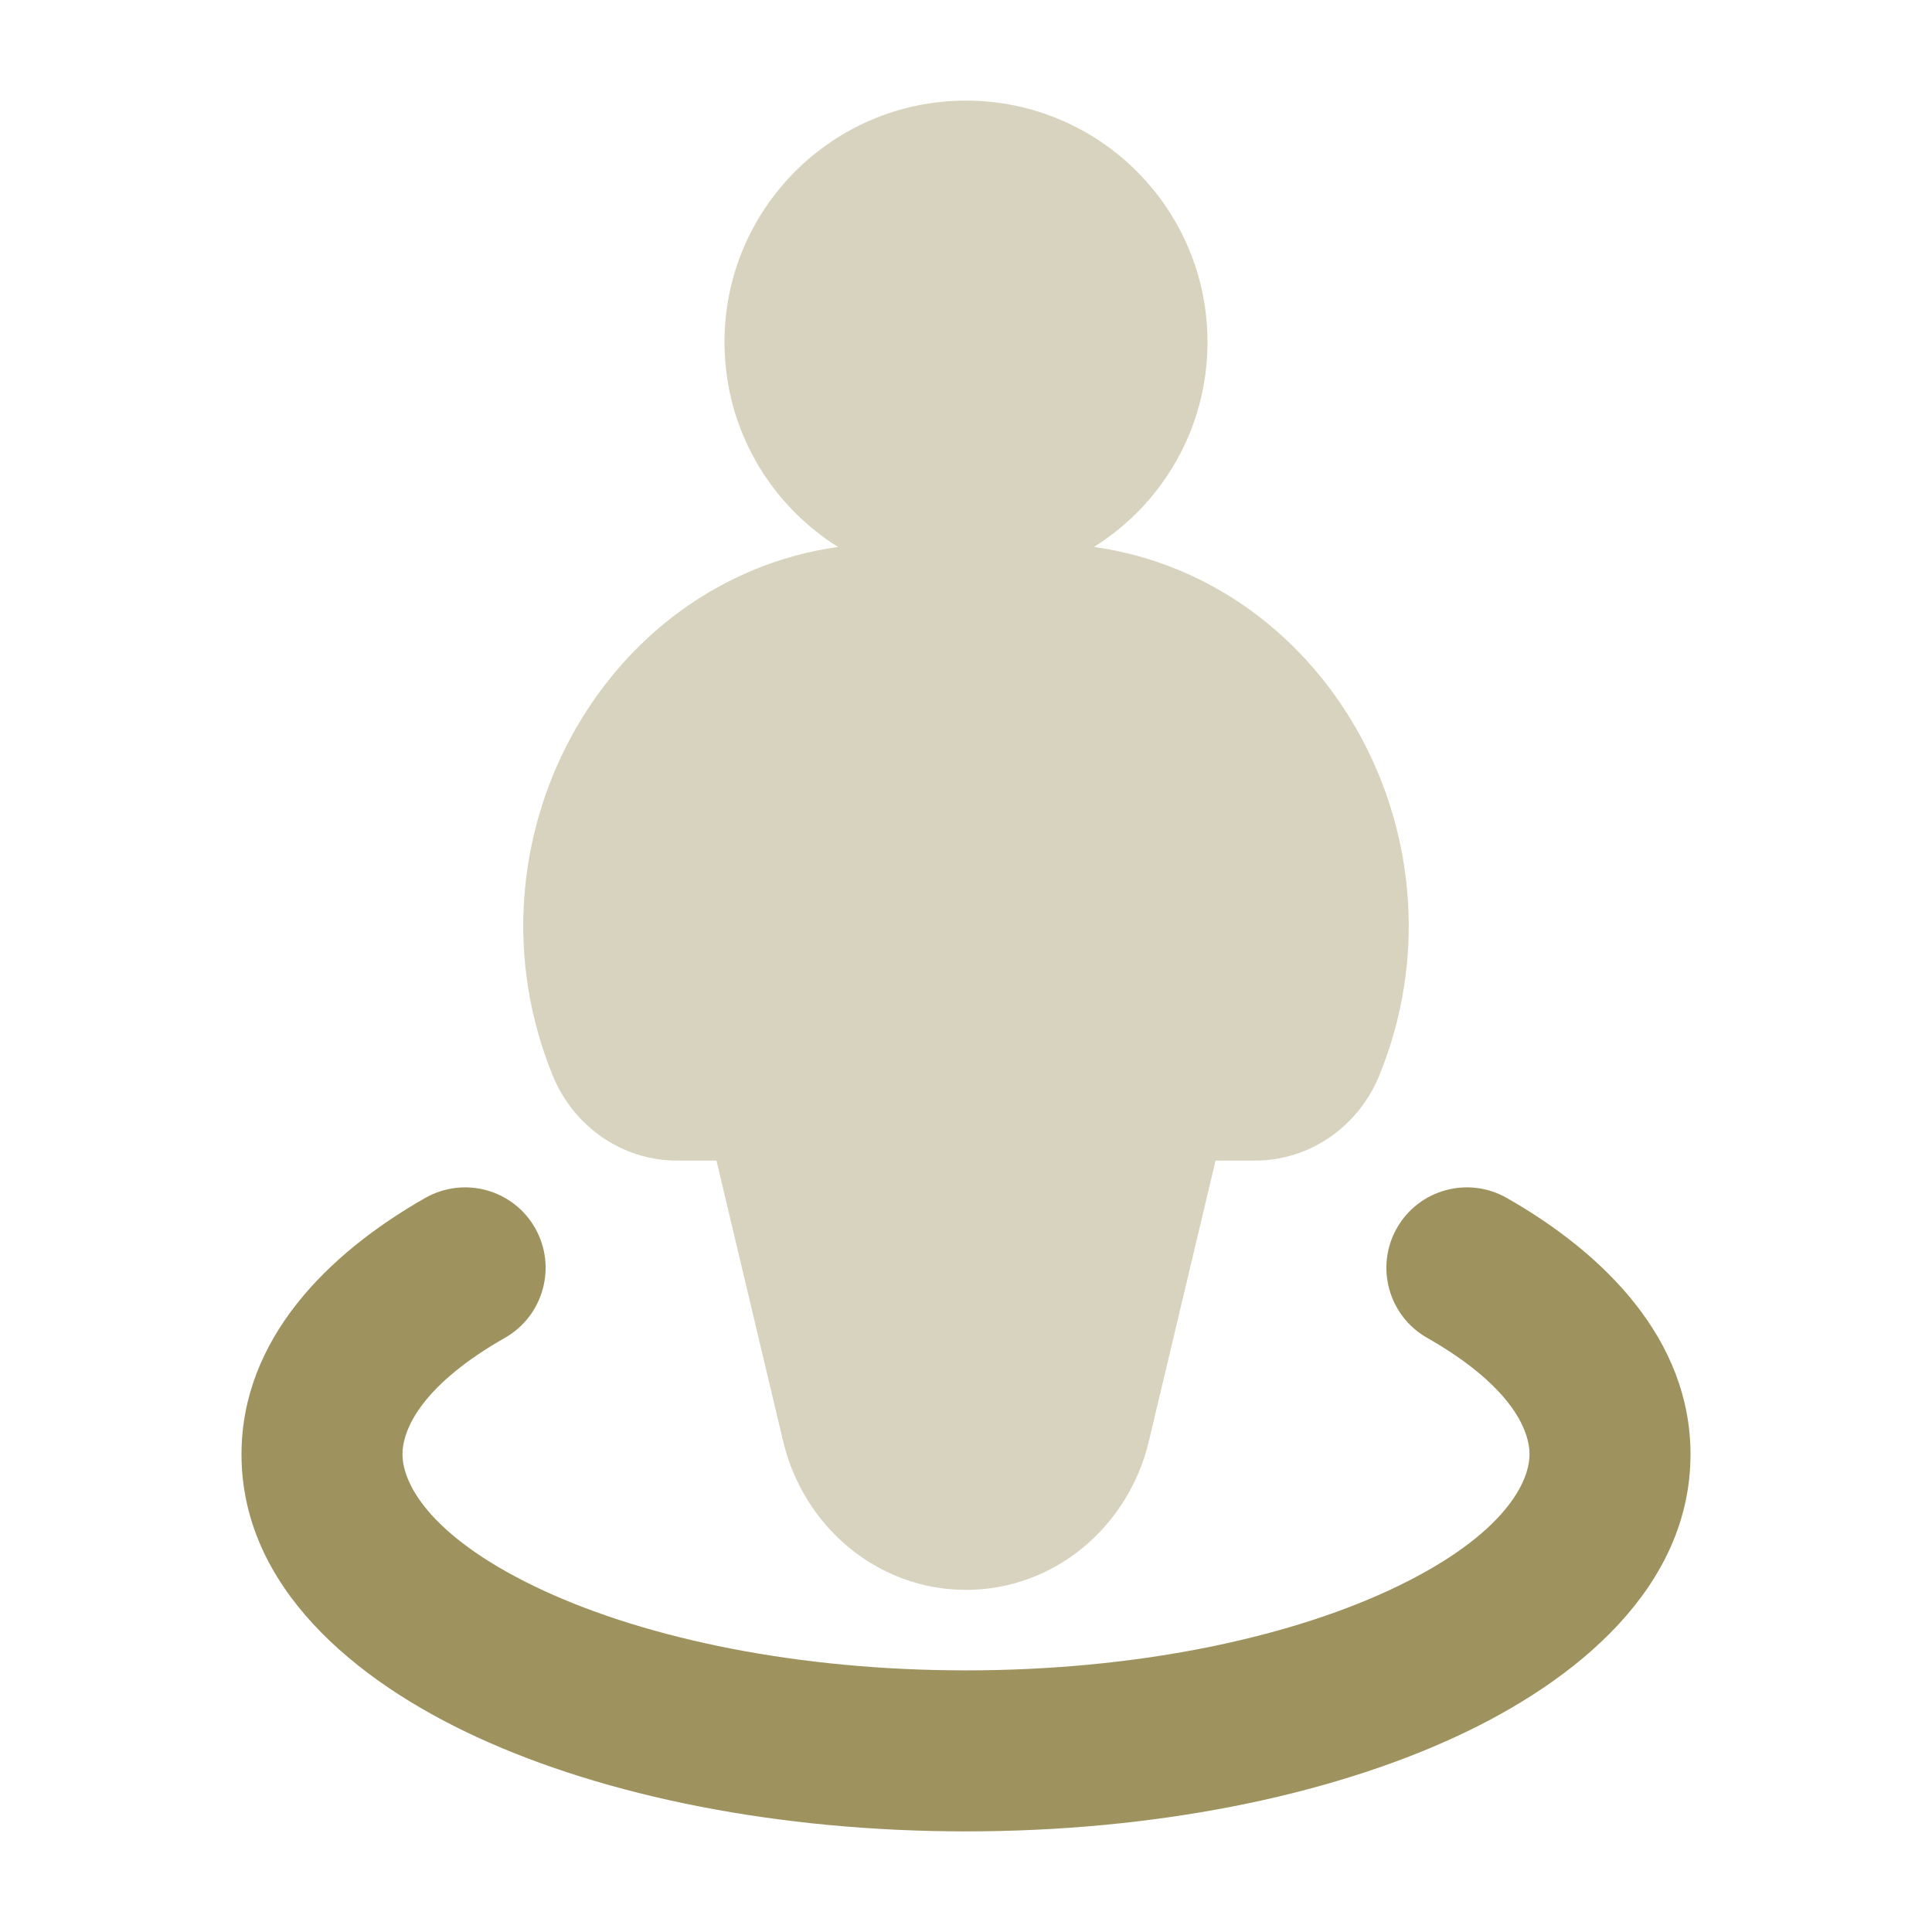 <svg width="24" height="24" viewBox="0 0 24 24" fill="none" xmlns="http://www.w3.org/2000/svg">
<path opacity="0.4" fill-rule="evenodd" clip-rule="evenodd" d="M12 1.25C10.343 1.25 9 2.593 9 4.25C9 5.323 9.563 6.264 10.41 6.794C7.475 7.211 5.691 10.475 6.865 13.358C7.121 13.986 7.72 14.417 8.408 14.417H8.9L9.728 17.902C9.981 18.967 10.903 19.75 12 19.75C13.097 19.75 14.019 18.967 14.272 17.902L15.1 14.417H15.592C16.28 14.417 16.879 13.986 17.135 13.358C18.309 10.475 16.525 7.211 13.59 6.794C14.437 6.264 15 5.323 15 4.25C15 2.593 13.657 1.25 12 1.25Z" fill="#9E925E"/>
<path fill-rule="evenodd" clip-rule="evenodd" d="M6.647 15.255C6.92 15.735 6.752 16.346 6.272 16.619C5.268 17.191 5 17.734 5 18.066C5 18.457 5.387 19.129 6.761 19.763C8.051 20.356 9.902 20.75 12 20.75C14.098 20.75 15.95 20.356 17.239 19.763C18.613 19.129 19 18.457 19 18.066C19 17.734 18.733 17.191 17.728 16.619C17.248 16.346 17.08 15.735 17.353 15.255C17.626 14.775 18.237 14.608 18.717 14.881C19.936 15.574 21 16.643 21 18.066C21 19.709 19.596 20.879 18.075 21.579C16.469 22.319 14.32 22.75 12 22.75C9.68 22.75 7.531 22.319 5.925 21.579C4.404 20.879 3 19.709 3 18.066C3 16.643 4.064 15.574 5.283 14.881C5.763 14.608 6.374 14.775 6.647 15.255Z" fill="#9E925E"/>
</svg>
